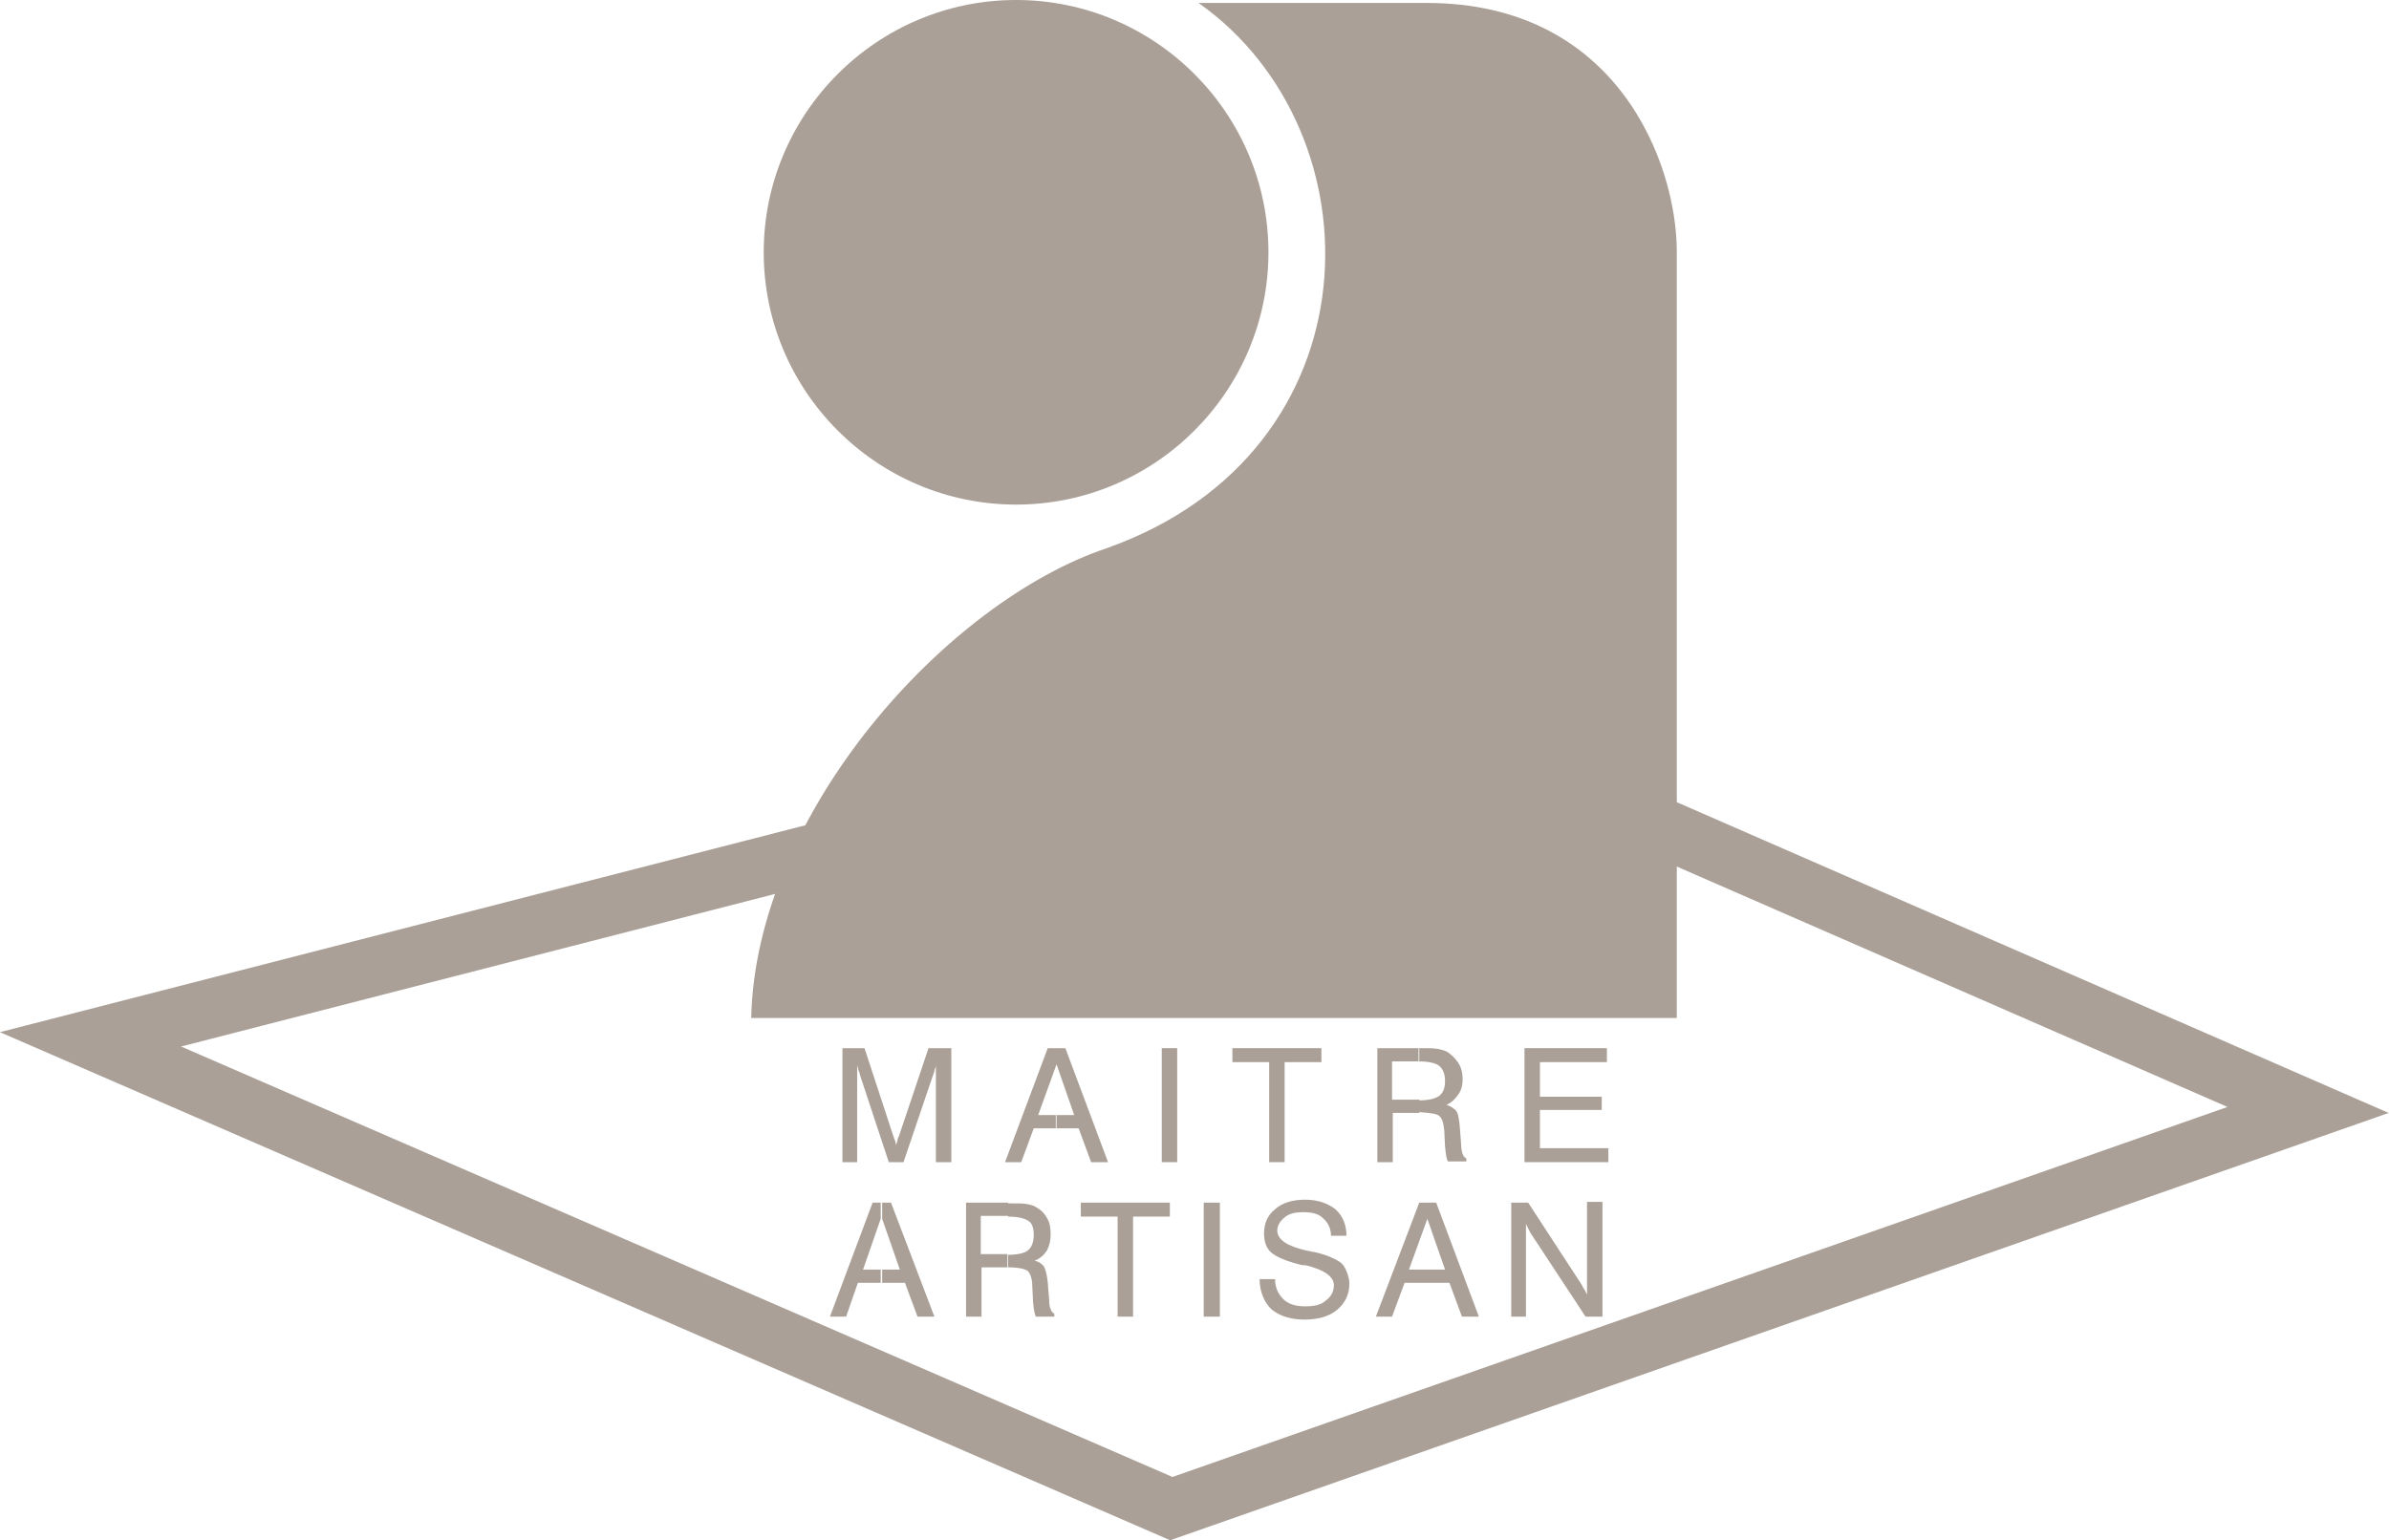 <svg version="1.1" xmlns="http://www.w3.org/2000/svg" xmlns:xlink="http://www.w3.org/1999/xlink" xmlns:a="http://ns.adobe.com/AdobeSVGViewerExtensions/3.0/" x="0px" y="0px" width="324.7px" height="209.4px" viewBox="0 0 324.7 209.4" xml:space="preserve">
<polygon fill-rule="evenodd" clip-rule="evenodd" fill="none" stroke="#AAA097" stroke-width="8.018" points="12.3,141.3 188.2,96.1 313.7,150.9 159.2,205.1 "/>
<path fill-rule="evenodd" clip-rule="evenodd" fill="#AAA097" d="M138.1,68.6c18.9,0,34.3-15.4,34.3-34.3C172.4,15.4,157,0,138.1,0c-18.9,0-34.3,15.4-34.3,34.3
	C103.8,53.2,119.2,68.6,138.1,68.6z"/>
<path fill-rule="evenodd" clip-rule="evenodd" fill="#AAA097" d="M162.9,0.4h31c26,0,34,21.9,34,33.8v104.2H102.1c0.6-27.8,26.5-56.6,48.4-63.9C187.5,61.3,187.7,17.9,162.9,0.4
	z"/>
<path fill-rule="evenodd" clip-rule="evenodd" fill="#AAA097" d="M116.5,144.8V158h-2v-15.5h3l3.9,11.9c0.1,0.3,0.2,0.6,0.3,0.8c0,0.2,0.1,0.3,0.1,0.5c0.1-0.3,0.1-0.5,0.2-0.7
	c0-0.2,0.1-0.4,0.2-0.6l4-11.9h3.1V158h-2.1v-13.2c0,0.2-0.1,0.5-0.2,0.7c0,0.2-0.1,0.5-0.2,0.7l-4,11.8h-2l-3.9-11.8
	c0-0.2-0.1-0.4-0.2-0.6C116.6,145.3,116.6,145.1,116.5,144.8z"/>
<path fill-rule="evenodd" clip-rule="evenodd" fill="#AAA097" d="M143.6,151.6h2.4l-2.4-6.9v0v-2.2h1.2l5.8,15.5h-2.3l-1.7-4.6h-3.1V151.6z M141.1,151.6h2.5v1.8h-3.1l-1.7,4.6
	h-2.2l5.8-15.5h1.2v2.2L141.1,151.6z"/>
<rect x="157.9" y="142.5" fill-rule="evenodd" clip-rule="evenodd" fill="#AAA097" width="2.1" height="15.5"/>
<polygon fill-rule="evenodd" clip-rule="evenodd" fill="#AAA097" points="172.5,158 172.5,144.4 167.5,144.4 167.5,142.5 179.6,142.5 179.6,144.4 174.6,144.4 174.6,158 "/>
<path fill-rule="evenodd" clip-rule="evenodd" fill="#AAA097" d="M192.8,149.6L192.8,149.6c1.3,0,2.2-0.2,2.8-0.6c0.6-0.5,0.8-1.1,0.8-2.1c0-0.9-0.3-1.6-0.8-2
	c-0.5-0.4-1.5-0.6-2.8-0.6l0,0v-1.8h0.4c1,0,1.7,0,2.2,0.1c0.5,0.1,0.9,0.2,1.3,0.4c0.6,0.4,1.1,0.9,1.5,1.5
	c0.4,0.6,0.6,1.4,0.6,2.2c0,0.8-0.2,1.6-0.6,2.1c-0.4,0.6-0.9,1.1-1.6,1.4c0.6,0.2,1,0.5,1.3,0.8c0.3,0.4,0.4,1.1,0.5,2.1l0.2,2.6
	c0,0.5,0.1,0.9,0.2,1.2c0.1,0.3,0.3,0.5,0.5,0.6v0.4h-2.5c-0.2-0.3-0.3-1-0.4-2.1v0l-0.1-2.1c-0.1-1-0.3-1.7-0.7-2
	c-0.4-0.3-1.2-0.4-2.7-0.5V149.6z M189.2,144.3v5.2h3.7v1.8c-0.1,0-0.1,0-0.2,0h-3.4v6.7h-2.1v-15.5h5.7v1.8H189.2z"/>
<polygon fill-rule="evenodd" clip-rule="evenodd" fill="#AAA097" points="207.2,158 207.2,142.5 218.4,142.5 218.4,144.4 209.3,144.4 209.3,149.1 217.7,149.1 217.7,150.9 
	209.3,150.9 209.3,156.1 218.6,156.1 218.6,158 "/>
<path fill-rule="evenodd" clip-rule="evenodd" fill="#AAA097" d="M119.8,172.6h2.5l-2.4-6.9l0,0v-2.2h1.2l5.9,15.5h-2.3l-1.7-4.6h-3.1V172.6z M117.3,172.6h2.4v1.8h-3.1L115,179
	h-2.2l5.8-15.5h1.1v2.2L117.3,172.6z"/>
<path fill-rule="evenodd" clip-rule="evenodd" fill="#AAA097" d="M136.9,170.6L136.9,170.6c1.3,0,2.3-0.2,2.8-0.6c0.5-0.4,0.8-1.1,0.8-2.1c0-0.9-0.2-1.6-0.7-1.9
	c-0.6-0.4-1.5-0.6-2.8-0.6h0v-1.8h0.4c1,0,1.7,0,2.2,0.1c0.5,0.1,0.9,0.2,1.2,0.4c0.7,0.4,1.2,0.9,1.5,1.5c0.4,0.6,0.5,1.4,0.5,2.3
	c0,0.8-0.2,1.5-0.5,2.1c-0.4,0.6-0.9,1.1-1.7,1.4c0.6,0.1,1.1,0.5,1.3,0.8c0.2,0.4,0.4,1.1,0.5,2.1l0.2,2.5c0,0.6,0.1,1,0.2,1.2
	c0.1,0.3,0.3,0.5,0.5,0.6v0.4h-2.5c-0.2-0.3-0.3-1-0.4-2.1v-0.1l-0.1-2c0-1-0.3-1.7-0.6-2c-0.4-0.3-1.3-0.5-2.7-0.5V170.6z
	 M133.3,165.3v5.2h3.6v1.8c0,0-0.1,0-0.1,0h-3.4v6.7h-2.1v-15.5h5.7v1.8H133.3z"/>
<polygon fill-rule="evenodd" clip-rule="evenodd" fill="#AAA097" points="151.9,179 151.9,165.4 146.9,165.4 146.9,163.5 159,163.5 159,165.4 154,165.4 154,179 "/>
<rect x="163.6" y="163.5" fill-rule="evenodd" clip-rule="evenodd" fill="#AAA097" width="2.2" height="15.5"/>
<path fill-rule="evenodd" clip-rule="evenodd" fill="#AAA097" d="M171.2,173.9h2.1c0,1.1,0.4,2,1.1,2.7c0.7,0.7,1.7,1,3,1c1.2,0,2.2-0.2,2.8-0.8c0.7-0.5,1.1-1.2,1.1-2.1
	c0-1.1-1.3-2.1-3.9-2.7c-0.1,0-0.3,0-0.4,0c-2.1-0.5-3.5-1.1-4.2-1.7c-0.7-0.6-1-1.5-1-2.6c0-1.4,0.5-2.5,1.5-3.3
	c1-0.9,2.4-1.3,4.1-1.3c1.7,0,3.1,0.5,4.1,1.3c1,0.9,1.5,2.1,1.5,3.6h-2.1c0-1-0.4-1.8-1.1-2.4c-0.6-0.6-1.5-0.8-2.7-0.8
	c-1.1,0-1.9,0.2-2.5,0.7c-0.6,0.5-1,1.1-1,1.8c0,1.2,1.3,2.1,3.9,2.7c0.4,0.1,0.7,0.1,0.9,0.2l0.2,0c1.7,0.4,2.8,0.9,3.4,1.3
	c0.5,0.3,0.8,0.8,1,1.3c0.2,0.5,0.4,1.1,0.4,1.7c0,1.5-0.6,2.7-1.7,3.6c-1.1,0.9-2.6,1.3-4.4,1.3c-1.9,0-3.4-0.5-4.5-1.4
	C171.8,177,171.2,175.6,171.2,173.9z"/>
<path fill-rule="evenodd" clip-rule="evenodd" fill="#AAA097" d="M194,172.6h2.4l-2.4-6.9v0v-2.2h1.2L201,179h-2.3l-1.7-4.6H194V172.6z M191.5,172.6h2.5v1.8h-3.1l-1.7,4.6H187
	l5.9-15.5h1.1v2.2L191.5,172.6z"/>
<path fill-rule="evenodd" clip-rule="evenodd" fill="#AAA097" d="M205.4,179v-15.5h2.3l7.3,11.2c0.1,0.3,0.3,0.5,0.4,0.7c0.1,0.2,0.2,0.4,0.3,0.6v-12.6h2.1V179h-2.3l-7.5-11.4
	c-0.1-0.2-0.2-0.4-0.3-0.6c-0.1-0.2-0.2-0.4-0.3-0.6V179H205.4z"/>
</svg>
